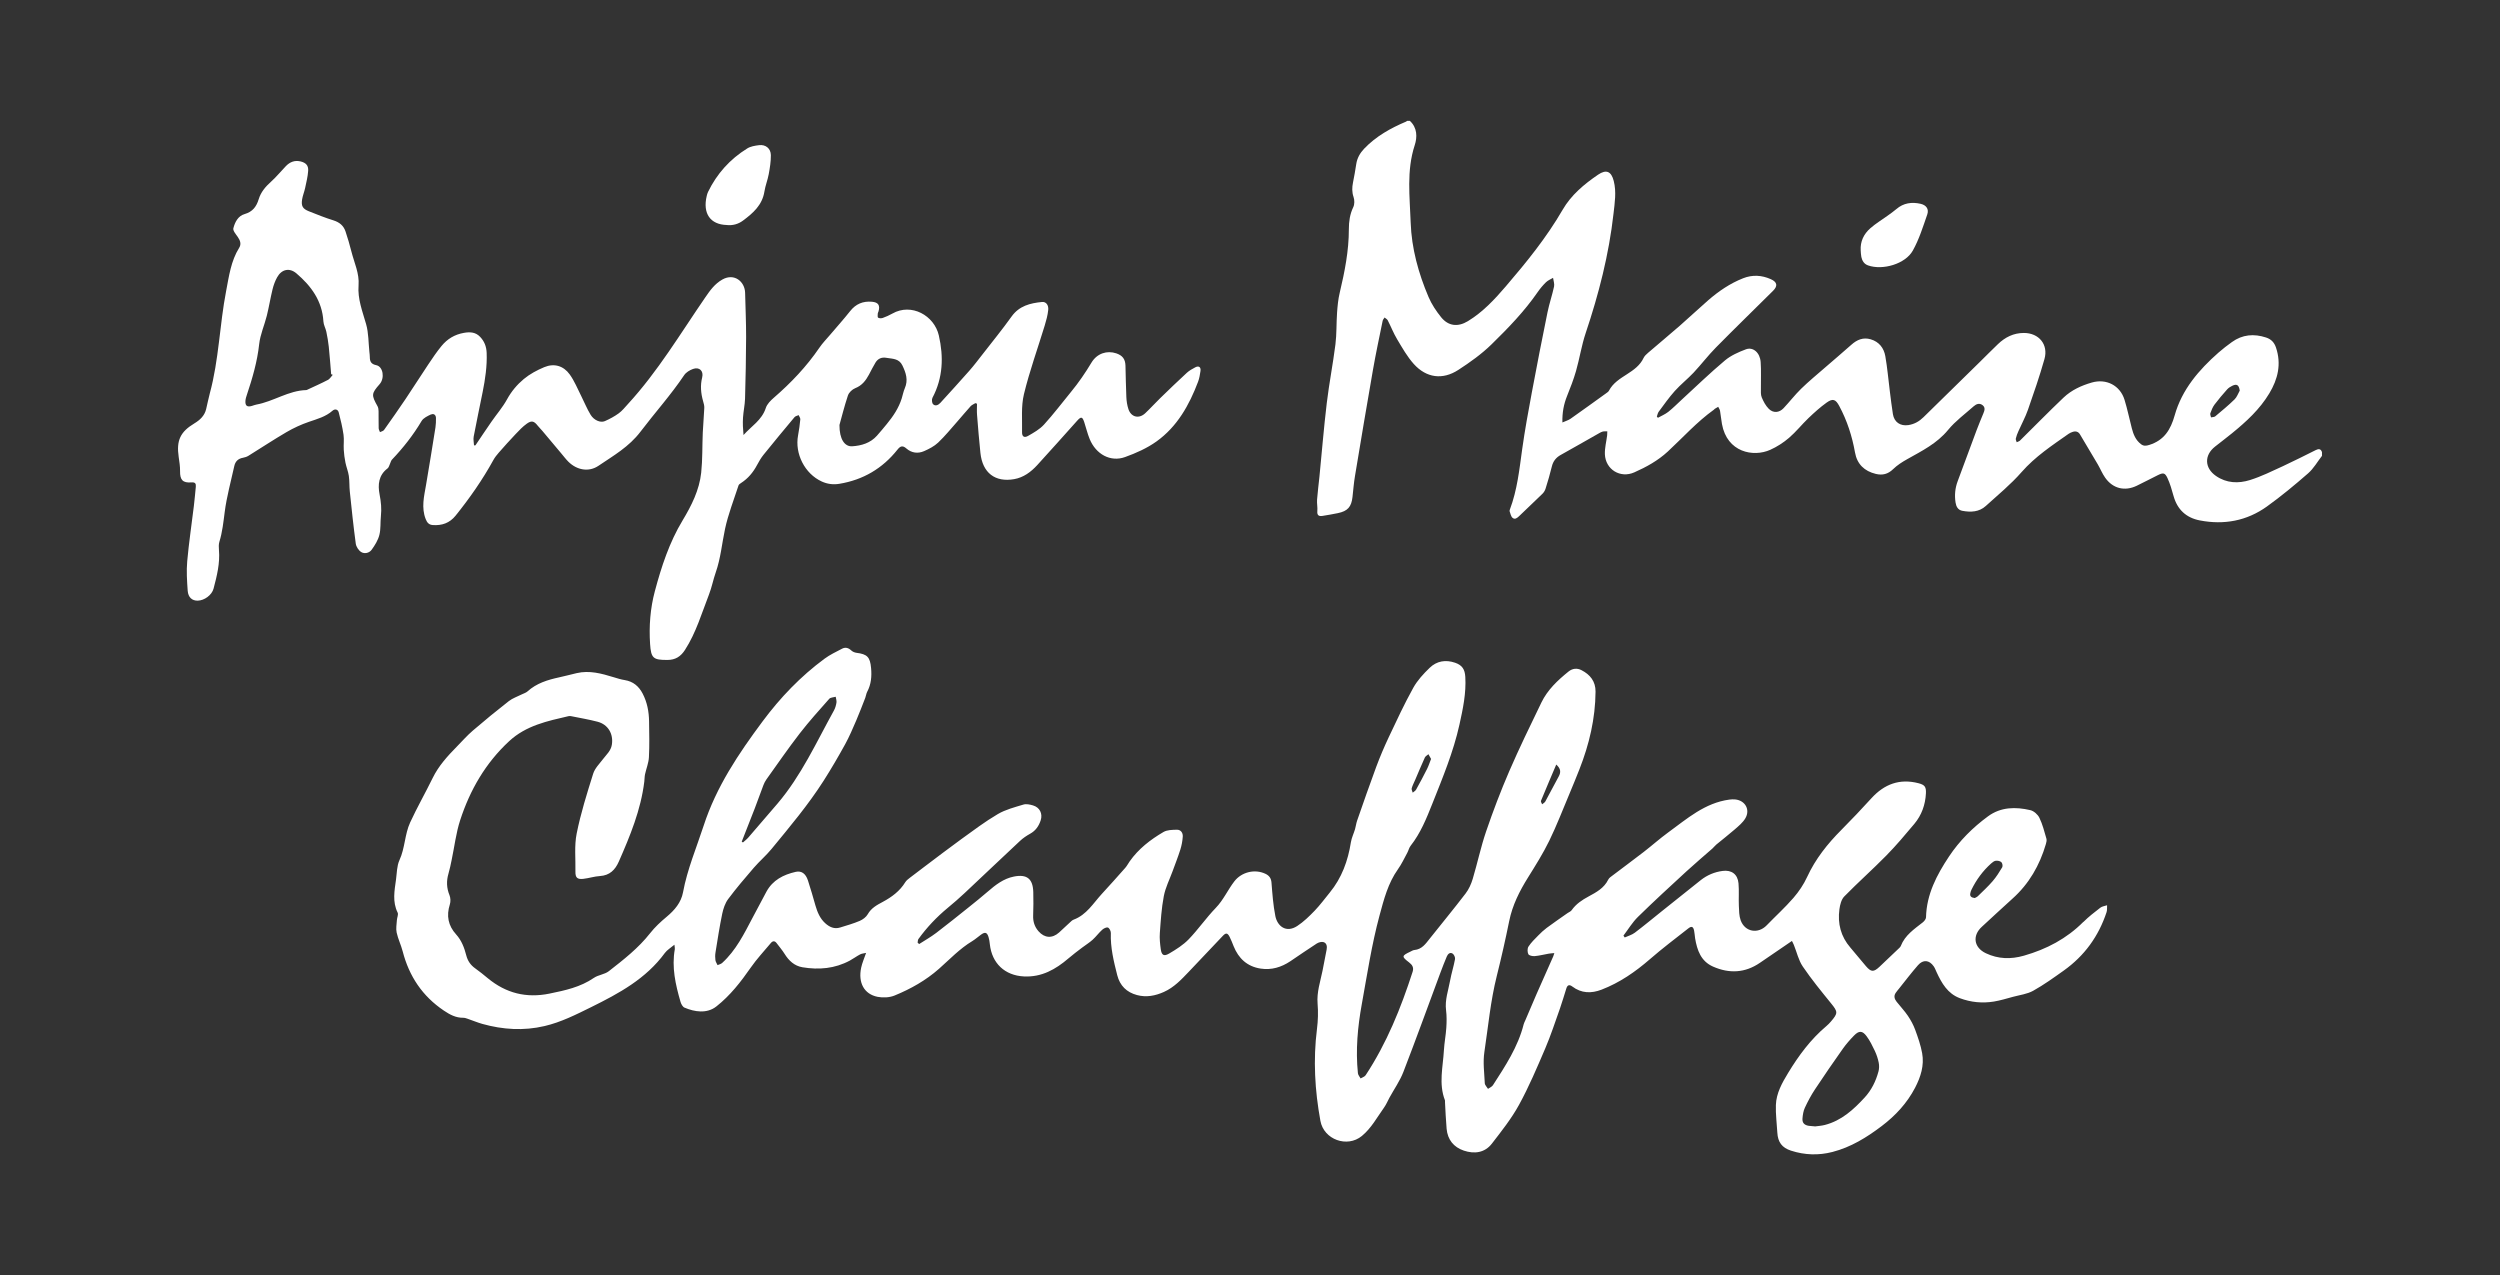 <svg xmlns="http://www.w3.org/2000/svg" id="Calque_1" viewBox="0 0 1000.08 510.13"><rect x="0" y="0" width="1000.08" height="510.13" fill="#333333" stroke="none"/><defs><style>      .cls-1 {        fill: #fff;      }    </style></defs><path class="cls-1" d="M926.33,180.07c-4.35,2.15-8.67,4.37-13.07,6.4-4.34,1.99-8.65,4.14-13.19,5.56-4.62,1.45-9.4,1.29-13.63-1.65-4.58-3.18-4.73-8.26-.37-11.71,2.27-1.79,4.58-3.54,6.82-5.36,5.69-4.64,11.08-9.56,14.91-15.95,3.45-5.75,4.88-11.74,2.67-18.32-.68-2.04-1.92-3.35-3.95-4.02-4.86-1.59-9.47-1.23-13.69,1.82-1.84,1.33-3.66,2.71-5.36,4.21-7.87,6.93-14.63,14.8-17.51,25.05-1.63,5.82-4.23,10.01-10.16,11.88-1.33.42-2.27.52-3.38-.33-2.08-1.61-2.98-3.86-3.61-6.27-.99-3.8-1.77-7.67-2.92-11.42-1.77-5.8-7.32-8.6-13.09-6.94-4.2,1.21-8.14,3.02-11.29,6.01-5.92,5.62-11.62,11.47-17.44,17.2-.34.33-.88.46-1.32.68-.13-.49-.46-1.03-.36-1.47.23-1.01.62-1.99,1.04-2.94,1.26-2.86,2.78-5.62,3.81-8.56,2.35-6.72,4.68-13.46,6.61-20.31,1.64-5.83-2.23-10.44-8.23-10.44-4.13,0-7.5,1.71-10.39,4.48-2.49,2.38-4.9,4.84-7.36,7.25-7.46,7.32-14.94,14.62-22.39,21.95-1.72,1.69-3.69,2.82-6.1,3.18-3.2.47-5.63-1.18-6.15-4.37-.49-3.03-.84-6.09-1.23-9.13-.6-4.69-.99-9.42-1.81-14.07-.57-3.25-2.48-5.76-5.84-6.75-3.01-.89-5.49.16-7.76,2.19-3.47,3.11-7.06,6.1-10.58,9.17-3.19,2.78-6.47,5.47-9.49,8.42-2.5,2.44-4.64,5.24-7.04,7.78-1.74,1.84-4.1,2.05-5.9.26-1.25-1.24-2.14-2.94-2.83-4.59-.45-1.07-.32-2.42-.33-3.64-.05-3.5.15-7.02-.1-10.5-.27-3.75-3.03-6.16-5.91-5.08-2.95,1.11-6.01,2.46-8.38,4.45-5.97,5.01-11.58,10.45-17.33,15.73-1.77,1.62-3.45,3.35-5.33,4.83-1.24.98-2.76,1.6-4.15,2.38-.14-.16-.29-.32-.43-.48.24-.65.34-1.4.74-1.94,2.09-2.81,4.11-5.7,6.44-8.3,2.33-2.6,5.12-4.79,7.51-7.33,3.07-3.27,5.79-6.87,8.94-10.06,7.54-7.64,15.24-15.13,22.86-22.69,1.97-1.95,1.67-3.51-.89-4.65-3.64-1.62-7.35-1.85-11.11-.36-5.21,2.06-9.77,5.17-13.97,8.82-3.8,3.31-7.46,6.78-11.26,10.1-4.21,3.67-8.51,7.23-12.75,10.88-.69.6-1.44,1.27-1.81,2.06-1.41,3.01-3.97,4.8-6.61,6.5-2.8,1.8-5.64,3.53-7.26,6.63-.21.41-.68.7-1.08.99-4.74,3.41-9.47,6.84-14.25,10.2-.88.62-1.99.92-3.28,1.5-.1-4,.55-7.31,1.85-10.55,1.32-3.3,2.63-6.63,3.6-10.04,1.43-5.01,2.21-10.23,3.86-15.16,5.24-15.6,9.31-31.44,11.14-47.82.49-4.33,1.19-8.66.1-13-.98-3.9-2.99-4.8-6.3-2.54-5.57,3.8-10.73,8.1-14.17,14.04-6.41,11.07-14.43,20.95-22.72,30.62-4.48,5.23-9.19,10.29-15.16,13.92-3.98,2.42-7.81,2.02-10.71-1.57-1.98-2.46-3.8-5.19-5.03-8.08-4.05-9.5-6.81-19.53-7.15-29.78-.35-10.28-1.72-20.72,1.61-30.94,1.05-3.21,1.08-6.97-1.92-9.74-.37,0-.74,0-1.11,0-.15.1-.29.23-.45.3-6.22,2.63-12.03,5.88-16.75,10.83-1.65,1.74-2.78,3.72-3.15,6.12-.38,2.48-.81,4.96-1.31,7.43-.39,1.96-.44,3.81.23,5.78.42,1.22.43,2.93-.12,4.06-1.36,2.82-1.76,5.77-1.76,8.77.01,8.68-1.67,17.09-3.66,25.47-.62,2.6-.87,5.3-1.06,7.97-.3,4.21-.13,8.48-.65,12.66-.99,7.86-2.53,15.65-3.47,23.52-1.17,9.81-1.97,19.67-2.94,29.51-.3,3.04-.72,6.06-.94,9.1-.11,1.52.25,3.08.11,4.59-.16,1.71.64,2.13,2.04,1.91,2.06-.32,4.12-.69,6.17-1.11,3.94-.81,5.42-2.5,5.86-6.48.31-2.81.53-5.64,1-8.42,2.36-14.18,4.72-28.36,7.2-42.52,1.14-6.53,2.54-13.01,3.86-19.51.1-.48.51-.89.77-1.33.43.37,1.03.67,1.27,1.14,1.29,2.51,2.31,5.17,3.76,7.58,2.04,3.41,4.03,6.95,6.66,9.88,5.03,5.58,11.52,6.45,17.8,2.37,4.7-3.05,9.36-6.37,13.35-10.28,6.63-6.48,13.1-13.17,18.41-20.86.97-1.41,2.1-2.75,3.32-3.94.78-.76,1.87-1.19,2.83-1.76.15,1.16.63,2.39.4,3.47-.75,3.48-1.92,6.86-2.63,10.35-2.17,10.65-4.27,21.32-6.26,32.01-1.41,7.54-2.8,15.1-3.86,22.7-1.13,8.16-1.98,16.35-4.92,24.13-.08.22-.18.52-.11.72.34.91.51,2.05,1.17,2.62.95.82,1.87.06,2.69-.73,3.07-2.99,6.22-5.9,9.28-8.9.55-.54,1-1.28,1.23-2.01.91-2.93,1.8-5.87,2.51-8.85.51-2.14,1.65-3.6,3.55-4.66,5.16-2.87,10.27-5.81,15.41-8.72.48-.27.98-.55,1.51-.67.55-.12,1.15-.05,1.73-.06-.02.52,0,1.04-.06,1.55-.31,2.55-1.01,5.11-.91,7.63.26,6.11,6.17,9.71,11.75,7.24,4.85-2.14,9.49-4.71,13.42-8.34,6.08-5.63,11.63-11.86,18.42-16.72.15-.11.25-.29.4-.38.44-.28.89-.53,1.34-.79.25.52.63,1.03.73,1.58.31,1.75.45,3.54.77,5.29,2.04,11.35,12.55,13.36,19.29,10.35,2.71-1.21,5.31-2.89,7.56-4.82,2.79-2.39,5.09-5.33,7.76-7.88,2.3-2.2,4.68-4.35,7.26-6.2,2.52-1.8,3.63-1.3,5.07,1.39,3.13,5.85,5.13,12.05,6.29,18.58.82,4.64,3.75,7.46,8.34,8.56,2.65.63,4.84.09,6.89-1.9,1.63-1.59,3.64-2.87,5.65-4,5.88-3.31,11.88-6.26,16.35-11.7,2.93-3.57,6.79-6.39,10.28-9.49,1.02-.9,2.3-1.37,3.53-.4,1.21.96.76,2.18.27,3.36-.91,2.21-1.84,4.42-2.68,6.66-2.54,6.78-5.02,13.59-7.56,20.37-1.04,2.78-1.31,5.61-.86,8.52.25,1.63.96,3.01,2.71,3.34,3.37.63,6.72.5,9.4-1.94,4.87-4.42,10.01-8.64,14.32-13.56,5.45-6.22,12.18-10.64,18.8-15.3.49-.35,1.08-.59,1.66-.78,1.19-.39,2.23-.1,2.88.99,2.4,3.99,4.79,7.99,7.14,12.02,1.02,1.75,1.78,3.67,2.94,5.31,3.09,4.39,7.84,5.55,12.65,3.23,2.82-1.36,5.59-2.83,8.4-4.22,2.15-1.06,2.86-1.02,3.86,1.1,1.08,2.31,1.78,4.81,2.47,7.28,1.52,5.41,5.08,8.66,10.48,9.71,9.68,1.88,18.8.2,26.84-5.56,5.74-4.12,11.2-8.65,16.52-13.3,2.19-1.92,3.7-4.62,5.52-6.97v-1.48c-.47-1.43-1.39-1.38-2.53-.81ZM884.22,165.29c.43-1.2.91-2.43,1.66-3.44,1.58-2.11,3.3-4.11,5.05-6.08.55-.62,1.32-1.1,2.08-1.46,1.83-.86,2.63-.29,2.96,1.94-.68,1.19-1.13,2.61-2.08,3.52-2.45,2.39-5.1,4.58-7.73,6.78-.4.33-1.11.28-1.68.41-.11-.56-.44-1.21-.27-1.68Z"></path><path class="cls-1" d="M833.4,368.79c-6.68,6.71-14.72,10.92-23.76,13.51-5.26,1.5-10.32,1.36-15.23-.97-4.83-2.29-5.49-7.05-1.61-10.59,4.09-3.73,8.1-7.54,12.23-11.23,6.67-5.96,10.91-13.38,13.39-21.87.2-.69.4-1.51.21-2.16-.82-2.81-1.53-5.7-2.8-8.32-.64-1.33-2.22-2.74-3.62-3.07-5.91-1.38-11.81-1.31-16.96,2.48-6.08,4.47-11.4,9.75-15.6,16.08-4.91,7.4-8.97,15.12-9.18,24.32-.02.68-.69,1.52-1.29,2-3.42,2.7-7.11,5.12-8.8,9.45-.17.43-.59.79-.94,1.12-2.53,2.42-5.06,4.86-7.62,7.24-2.3,2.14-3.31,2.1-5.34-.24-2.14-2.46-4.15-5.03-6.28-7.49-3.83-4.42-5.13-9.6-4.38-15.27.24-1.8.76-3.95,1.94-5.16,5.46-5.58,11.32-10.77,16.79-16.34,3.96-4.03,7.61-8.36,11.24-12.7,2.92-3.49,4.41-7.64,4.64-12.2.13-2.62-.46-3.42-2.98-4.07-7.5-1.94-13.63.34-18.77,5.96-3.94,4.31-7.94,8.57-12.06,12.7-5.56,5.58-10.37,11.61-13.7,18.83-1.39,3.02-3.33,5.9-5.51,8.41-3.34,3.85-7.14,7.29-10.69,10.96-3.44,3.55-8.68,2.66-10.39-2-.65-1.78-.64-3.84-.73-5.78-.13-3.01.12-6.04-.14-9.02-.32-3.64-2.77-5.45-6.37-4.97-3.23.43-6.17,1.66-8.73,3.68-5.2,4.12-10.37,8.27-15.55,12.41-3.6,2.88-7.15,5.84-10.83,8.62-1.16.88-2.68,1.29-4.03,1.91-.17-.25-.35-.49-.52-.74,1.92-2.52,3.58-5.32,5.82-7.51,6.35-6.22,12.9-12.23,19.44-18.25,3.38-3.11,6.9-6.06,10.35-9.1.55-.49.99-1.11,1.55-1.57,2.44-2.03,4.97-3.96,7.36-6.05,1.55-1.36,3.25-2.74,4.26-4.47,2-3.44-.06-7.08-4.01-7.52-.78-.09-1.6-.04-2.39.06-9.83,1.31-16.97,7.68-24.54,13.18-3.36,2.45-6.47,5.24-9.76,7.78-4.41,3.4-8.9,6.71-13.34,10.08-.33.25-.65.61-.83.98-1.65,3.37-4.73,5.04-7.83,6.71-2.62,1.41-5.06,3.02-6.81,5.52-.36.51-1.08.76-1.62,1.14-2.8,1.97-5.62,3.9-8.37,5.94-1.21.9-2.32,1.95-3.38,3.04-1.37,1.4-2.82,2.78-3.88,4.41-.49.75-.48,2.21-.07,3.04.28.57,1.68.87,2.53.79,1.89-.16,3.75-.66,5.62-.98.67-.12,1.36-.14,2.26-.23-.22.66-.31,1.01-.45,1.33-2.22,5.01-4.47,10.01-6.66,15.03-1.54,3.52-3.02,7.06-4.53,10.59-.22.51-.5,1-.63,1.53-2.28,9.04-7.34,16.68-12.3,24.37-.42.64-1.31.98-1.97,1.46-.45-.76-1.26-1.49-1.29-2.27-.2-4.17-.78-8.43-.16-12.49,1.53-10.15,2.45-20.4,4.96-30.4,1.82-7.26,3.47-14.58,4.96-21.92,1.29-6.39,4.13-12.02,7.54-17.48,2.99-4.79,6.02-9.61,8.49-14.67,3-6.16,5.46-12.58,8.12-18.9,1.36-3.23,2.68-6.47,3.96-9.72,3.92-9.98,6.36-20.27,6.44-31.05.03-4.12-2.16-6.81-5.62-8.59-1.78-.92-3.61-.72-5.2.56-4.34,3.5-8.39,7.31-10.85,12.4-4.41,9.11-8.85,18.22-12.87,27.51-3.4,7.87-6.46,15.92-9.23,24.03-2.12,6.21-3.47,12.67-5.35,18.96-.62,2.07-1.56,4.19-2.87,5.89-4.66,6.1-9.57,12.03-14.34,18.05-1.65,2.08-3.14,4.28-6.14,4.55-.58.05-1.14.43-1.7.7-3.39,1.6-3.45,1.94-.45,4.23,1.32,1,1.99,2.08,1.45,3.77-4.69,14.52-10.36,28.58-18.8,41.39-.4.61-1.34.86-2.03,1.28-.37-.7-.99-1.37-1.06-2.09-.95-9.3-.11-18.47,1.56-27.66,2.15-11.84,3.94-23.75,7.08-35.4,1.75-6.48,3.4-12.94,7.38-18.54,1.45-2.03,2.52-4.34,3.72-6.55.5-.91.71-2.02,1.34-2.82,3.98-5.05,6.34-10.93,8.68-16.81,4.12-10.37,8.42-20.68,10.85-31.63,1.39-6.3,2.74-12.61,2.35-19.14-.18-3.02-1.24-4.67-4.09-5.65-3.77-1.3-7.33-.7-10.14,2.01-2.49,2.4-4.95,5.06-6.61,8.06-3.53,6.37-6.61,12.99-9.72,19.58-1.86,3.94-3.57,7.96-5.09,12.04-2.66,7.13-5.13,14.33-7.64,21.51-.38,1.09-.49,2.26-.82,3.37-.52,1.76-1.37,3.45-1.66,5.25-1.17,7.43-3.65,14.27-8.47,20.14-1.99,2.43-3.85,4.98-6.02,7.23-2.15,2.23-4.42,4.46-7,6.14-4.43,2.88-7.92.05-8.73-3.98-.87-4.38-1.19-8.88-1.54-13.35-.14-1.8-.91-2.84-2.41-3.56-4.25-2.03-9.57-.73-12.45,3.01-2.64,3.42-4.35,7.43-7.43,10.62-3.84,3.97-7,8.59-10.83,12.56-2.21,2.29-5.04,4.07-7.82,5.7-2.13,1.25-3.03.67-3.36-1.76-.29-2.12-.53-4.3-.37-6.42.36-4.95.66-9.94,1.59-14.8.65-3.41,2.3-6.63,3.51-9.94,1.05-2.88,2.18-5.74,3.1-8.66.53-1.67.86-3.45.97-5.2.1-1.49-.77-2.78-2.37-2.75-1.8.04-3.87.05-5.34.91-5.23,3.05-10,6.74-13.54,11.77-.6.85-1.07,1.81-1.76,2.58-3.09,3.5-6.21,6.98-9.37,10.42-3.45,3.76-6.12,8.38-11.27,10.29-.6.22-1.11.77-1.61,1.23-1.41,1.28-2.78,2.61-4.19,3.89-2.74,2.48-5.82,2.31-8.25-.46-1.57-1.79-2.24-3.88-2.15-6.28.11-3.13.14-6.28.05-9.41-.15-5.32-2.53-7.22-7.71-6.21-4.2.82-7.43,3.37-10.57,6.09-2.41,2.09-4.9,4.08-7.39,6.08-4.37,3.49-8.72,7.01-13.17,10.39-2.16,1.64-4.54,2.98-6.82,4.45-.2-.18-.41-.37-.61-.56.1-.49.06-1.09.33-1.46,3.37-4.65,7.28-8.79,11.71-12.45,2.32-1.92,4.6-3.89,6.79-5.95,7.4-6.93,14.73-13.94,22.15-20.86,1.2-1.12,2.62-2.07,4.06-2.87,2.2-1.22,3.46-3.09,4.2-5.37.86-2.65-.39-5.17-3.1-5.95-1.21-.35-2.66-.68-3.8-.33-3.5,1.06-7.17,1.99-10.28,3.82-5.07,2.98-9.79,6.55-14.57,10-4.98,3.6-9.84,7.35-14.75,11.03-1.94,1.46-3.89,2.91-5.81,4.41-.67.52-1.41,1.07-1.85,1.77-2.2,3.6-5.44,5.98-9.06,7.92-2.33,1.24-4.57,2.45-5.97,4.92-.65,1.14-1.97,2.13-3.21,2.66-2.52,1.08-5.19,1.82-7.81,2.64-2.39.75-4.32-.18-6.05-1.76-2.07-1.91-3.08-4.39-3.85-7.02-.97-3.36-1.91-6.74-3.01-10.06-.91-2.75-2.59-3.94-4.91-3.41-4.89,1.12-9.16,3.28-11.68,7.91-1.88,3.45-3.71,6.93-5.54,10.41-3.41,6.47-6.64,13.07-12.17,18.11-.48.44-1.23.6-1.85.88-.3-.67-.77-1.32-.86-2.01-.14-1.02-.13-2.1.04-3.11.83-5.15,1.62-10.31,2.68-15.41.43-2.05,1.15-4.25,2.38-5.9,3.23-4.32,6.74-8.44,10.27-12.53,2.24-2.59,4.88-4.83,7.05-7.47,7.29-8.87,14.7-17.66,20.89-27.36,3.03-4.76,5.88-9.65,8.6-14.59,1.68-3.06,3.04-6.3,4.43-9.51,1.28-2.97,2.42-6.01,3.6-9.02.31-.8.38-1.71.78-2.45,1.6-3,1.85-6.2,1.55-9.5-.4-4.39-1.54-5.54-5.85-6.08-.72-.09-1.54-.44-2.06-.93-1.13-1.06-2.36-1.42-3.7-.71-2.38,1.25-4.86,2.41-7.01,4-9.57,7.06-17.71,15.56-24.81,25.11-9.6,12.9-18.49,26.15-23.53,41.64-2.89,8.87-6.56,17.47-8.27,26.71-.75,4.06-3.35,7.12-6.53,9.77-2.39,1.99-4.73,4.15-6.64,6.59-4.69,5.98-10.62,10.58-16.52,15.19-1.67,1.3-4.21,1.46-5.98,2.68-5.39,3.7-11.5,5-17.74,6.28-9.29,1.9-17.41-.16-24.66-6.13-1.66-1.37-3.33-2.74-5.08-3.98-1.85-1.31-2.99-2.99-3.56-5.19-.78-3.05-1.88-5.98-4.06-8.38-3.18-3.5-3.95-7.46-2.51-11.99.36-1.12.3-2.62-.14-3.71-1.18-2.88-1.27-5.69-.4-8.64.52-1.76.87-3.57,1.25-5.37,1.13-5.34,1.75-10.84,3.43-16,3.93-12.07,10.13-22.83,19.59-31.59,6.78-6.28,15.3-8.05,23.8-10.02.35-.08.74-.03,1.1.04,3.49.71,7.02,1.3,10.46,2.2,4.23,1.1,6.41,4.9,5.72,9.2-.39,2.44-2.14,3.91-3.5,5.7-1.44,1.89-3.29,3.71-3.97,5.88-2.48,7.9-4.98,15.83-6.6,23.93-.99,4.91-.4,10.14-.5,15.22-.05,2.39.68,3.18,3.09,2.93,2.25-.24,4.46-.99,6.71-1.13,3.91-.24,6.1-2.47,7.56-5.79,4.53-10.3,8.81-20.68,10.19-31.98.12-.97.09-1.97.29-2.92.49-2.29,1.44-4.54,1.56-6.84.25-4.78.13-9.59.06-14.39-.06-3.85-.76-7.58-2.55-11.03-1.53-2.96-3.81-4.9-7.2-5.44-1.5-.24-2.97-.7-4.43-1.15-4.84-1.48-9.69-2.83-14.82-1.62-2.33.55-4.65,1.17-6.99,1.68-4.61,1-9.04,2.36-12.65,5.63-.61.55-1.51.79-2.27,1.18-1.74.88-3.68,1.52-5.2,2.7-4.89,3.81-9.69,7.75-14.39,11.79-2.28,1.96-4.28,4.24-6.39,6.39-3.74,3.81-7.32,7.73-9.7,12.62-2.91,5.96-6.22,11.73-8.99,17.75-2.18,4.74-2.04,10.21-4.27,15.06-1.06,2.31-1.02,5.16-1.38,7.77-.61,4.43-1.5,8.87.65,13.22.38.76-.24,1.99-.3,3-.1,1.67-.44,3.42-.09,5,.56,2.56,1.76,4.98,2.42,7.53,2.57,9.94,7.88,17.89,16.45,23.66,2.4,1.62,4.82,2.93,7.81,2.88.59,0,1.2.22,1.77.42,1.97.67,3.89,1.49,5.88,2.05,8.19,2.28,16.46,2.8,24.8.85,6.65-1.55,12.68-4.62,18.74-7.61,11.08-5.47,21.88-11.32,29.42-21.64.89-1.21,2.32-2.03,3.82-3.3.1.99.23,1.41.16,1.79-1.31,7.25.29,14.18,2.28,21.06.25.88.86,2.01,1.6,2.32,4,1.7,8.94,2.53,12.76-.49,5.54-4.37,9.76-9.81,13.75-15.55,2.41-3.46,5.32-6.57,8.04-9.82.74-.88,1.55-.93,2.29.05,1.07,1.42,2.24,2.78,3.18,4.28,1.7,2.75,3.94,4.84,7.15,5.38,6.58,1.1,12.99.55,18.98-2.68,1.4-.76,2.69-1.73,4.1-2.47.67-.35,1.51-.39,2.39-.6-.76,2.22-1.57,4.02-1.97,5.91-1.28,6.02,1.18,10.6,6.56,11.67,2.17.43,4.8.3,6.82-.53,6.44-2.64,12.5-6.04,17.77-10.7,4.31-3.81,8.27-8.04,13.26-11.04,1.26-.76,2.36-1.77,3.56-2.63,1.6-1.14,2.38-.91,2.97.96.3.93.43,1.92.53,2.89.83,7.65,6,12.51,13.64,12.89,7.08.35,12.67-2.81,17.81-7.22,1.76-1.52,3.64-2.91,5.49-4.32,1.39-1.06,2.9-1.97,4.19-3.14,1.36-1.23,2.46-2.76,3.82-3.99.59-.54,1.71-1.1,2.3-.88.59.23,1.18,1.42,1.16,2.17-.21,5.8,1.15,11.35,2.56,16.89,1.06,4.18,3.75,6.83,7.9,7.94,3.74,1,7.3.3,10.77-1.25,4.04-1.81,6.99-4.96,9.96-8.08,4.54-4.76,9.05-9.56,13.58-14.33,1.26-1.33,1.91-1.25,2.75.39.61,1.2,1.09,2.47,1.59,3.72,1.99,4.93,5.44,8.13,10.8,8.96,4.35.67,8.29-.54,11.89-2.94,3.53-2.35,7-4.81,10.57-7.09.76-.48,1.98-.82,2.76-.55,1.22.42,1.44,1.7,1.19,2.97-.56,2.83-1.08,5.67-1.65,8.5-.88,4.32-2.34,8.55-1.97,13.07.28,3.42.19,6.78-.25,10.24-1.55,12.28-.85,24.54,1.38,36.71,1.37,7.5,10.71,10.88,16.58,6.05,3.81-3.14,6.08-7.46,8.88-11.37.87-1.21,1.44-2.63,2.16-3.95,1.88-3.43,4.18-6.7,5.58-10.32,5.09-13.16,9.88-26.44,14.8-39.67.81-2.18,1.66-4.35,2.56-6.49.41-.98,1.25-1.81,2.29-1.19.59.35,1.13,1.53,1.01,2.21-.53,2.92-1.46,5.76-1.99,8.68-.71,3.9-2.13,7.7-1.6,11.81.29,2.3.25,4.66.1,6.98-.19,3-.79,5.98-.96,8.98-.37,6.69-2.16,13.42.41,20.05.08.22,0,.49.02.73.21,3.56.33,7.12.65,10.67.39,4.36,2.84,7.37,6.88,8.73,4.2,1.41,8.37.91,11.23-2.8,3.86-5,7.84-10.01,10.86-15.52,3.97-7.25,7.21-14.92,10.47-22.53,2.24-5.24,4.01-10.68,5.92-16.06.94-2.65,1.69-5.37,2.56-8.05.44-1.34,1.23-1.54,2.36-.68,3.65,2.75,7.6,2.83,11.71,1.25,7.24-2.79,13.49-7.11,19.33-12.18,4.95-4.31,10.21-8.27,15.38-12.33,1.29-1.01,1.95-.72,2.3.87.22,1.02.24,2.08.41,3.11.8,4.78,2.33,9.18,7.17,11.31,6.47,2.85,12.78,2.58,18.75-1.51,4.22-2.9,8.46-5.78,12.81-8.75.16.33.52.95.78,1.61,1.17,2.89,1.85,6.1,3.56,8.62,3.47,5.12,7.42,9.93,11.32,14.74,2.72,3.36,2.84,3.89-.06,7.26-.56.65-1.16,1.28-1.82,1.83-6.3,5.3-11.11,11.83-15.33,18.79-2.38,3.92-4.71,8.05-4.87,12.78-.13,3.67.38,7.36.58,11.04.21,3.81,1.84,6.04,5.47,7.22,5.46,1.77,11.01,1.96,16.55.53,7.39-1.9,13.74-5.82,19.75-10.38,5.51-4.18,10.11-9.14,13.33-15.31,2.26-4.35,3.72-8.93,2.83-13.83-.57-3.17-1.66-6.28-2.77-9.32-.72-1.97-1.75-3.87-2.92-5.61-1.34-1.99-3.03-3.75-4.52-5.65-.85-1.08-1.24-2.29-.36-3.56.42-.61.9-1.17,1.36-1.74,2.5-3.12,4.92-6.31,7.55-9.32,2.06-2.36,4.52-2.1,6.3.47.48.7.77,1.53,1.13,2.3,2.05,4.43,4.42,8.6,9.32,10.43,4.4,1.65,8.99,2.1,13.62,1.34,2.59-.43,5.12-1.21,7.67-1.9,2.7-.73,5.64-1.08,8.02-2.4,4.26-2.37,8.25-5.25,12.23-8.08,8.29-5.89,13.97-13.74,17.15-23.39.28-.85.14-1.83.2-2.75-.91.31-1.98.42-2.7.98-2.33,1.8-4.69,3.62-6.77,5.7ZM616.44,320.36c1.96-4.77,3.99-9.52,6.11-14.52,1.85,1.66,1.91,3.1.98,4.78-1.83,3.31-3.53,6.68-5.35,9.99-.26.47-.84.76-1.28,1.13-.17-.47-.6-1.04-.46-1.38ZM564.72,315.36c.32-1.16.91-2.25,1.39-3.37,1.28-2.99,2.52-5.99,3.87-8.95.25-.55.95-.89,1.44-1.33.33.59.66,1.19,1.05,1.89-.55,1.4-.97,2.74-1.59,3.98-1.4,2.79-2.87,5.55-4.39,8.28-.28.51-.9.83-1.36,1.23-.15-.58-.55-1.24-.41-1.74ZM302,323.19c1.17-3.03,2.24-6.11,3.4-9.14.3-.79.7-1.57,1.19-2.26,4.4-6.15,8.69-12.39,13.31-18.37,3.71-4.8,7.79-9.32,11.82-13.87.52-.58,1.71-.56,2.59-.82.12.79.42,1.6.3,2.35-.17,1.08-.49,2.19-1.01,3.14-7.04,12.72-13.05,26.06-22.59,37.26-3.87,4.54-7.76,9.06-11.67,13.57-.63.73-1.42,1.31-2.14,1.96-.16-.1-.33-.21-.49-.31,1.77-4.5,3.55-8.99,5.29-13.5ZM751.43,428.68c-1.03,3.84-2.78,7.38-5.47,10.32-4.47,4.87-9.31,9.3-15.97,11.02-1.35.35-2.78.42-3.85.58-1.08-.1-1.82-.13-2.54-.23-1.8-.27-2.7-1.19-2.55-2.97.12-1.44.35-2.97.95-4.26,1.18-2.53,2.5-5.02,4.04-7.34,3.62-5.48,7.35-10.89,11.14-16.25,1.34-1.89,2.9-3.66,4.52-5.32,1.96-2,3.31-1.98,5,.29,1.33,1.79,2.34,3.86,3.3,5.89.7,1.49,1.23,3.09,1.55,4.7.23,1.15.19,2.45-.11,3.58ZM788.18,357.36c.1-.48.23-.96.45-1.4,1.95-4.01,4.55-7.55,7.87-10.53.54-.48,1.21-1.02,1.87-1.1.74-.09,1.73.1,2.24.57.42.39.63,1.56.34,2.04-1.14,1.93-2.36,3.85-3.81,5.54-1.83,2.13-3.91,4.04-5.92,6.01-.4.39-.98.59-1.26.76-1.41-.19-2.03-.71-1.78-1.89Z"></path><path class="cls-1" d="M172.46,165.81c1.06-.49,1.94.17,1.94,1.46,0,1.23-.01,2.47-.2,3.67-1.23,7.7-2.46,15.41-3.78,23.1-.78,4.53-1.93,9.01-.14,13.59.56,1.44,1.31,2.31,2.86,2.41,3.66.25,6.73-.8,9.12-3.77,5.64-7.01,10.77-14.35,15.11-22.25.58-1.06,1.37-2.04,2.17-2.96,2.19-2.49,4.39-4.96,6.68-7.36,1.43-1.5,2.87-3.05,4.55-4.24,1.93-1.36,2.89-1.01,4.35.85.57.72,1.25,1.35,1.84,2.06,2.56,3.04,5.11,6.09,7.67,9.14.91,1.08,1.76,2.22,2.76,3.21,3.35,3.32,8.1,4.25,11.99,1.63,5.98-4.05,12.23-7.58,16.85-13.68,5.75-7.58,12.14-14.67,17.47-22.61.75-1.12,2.2-1.98,3.51-2.46,2.54-.93,4.34.78,3.68,3.39-.81,3.21-.52,6.33.36,9.46.25.88.53,1.8.49,2.69-.14,3.31-.46,6.61-.61,9.92-.23,5.34-.07,10.72-.63,16.02-.74,6.97-3.89,13.2-7.44,19.1-5.34,8.85-8.48,18.52-11.11,28.36-1.83,6.84-2.36,13.93-1.9,21.04.38,5.74,1.23,6.45,6.99,6.42,3.13-.01,5.26-1.36,6.96-3.99,4.44-6.88,6.7-14.69,9.62-22.2,1.11-2.85,1.68-5.91,2.69-8.8,1.99-5.67,2.49-11.63,3.73-17.44,1.27-5.91,3.52-11.6,5.39-17.37.13-.4.62-.73,1.01-.98,2.82-1.81,4.86-4.28,6.42-7.22.75-1.4,1.56-2.8,2.55-4.04,4.09-5.07,8.24-10.08,12.42-15.08.36-.43,1.09-.55,1.65-.82.24.57.72,1.16.67,1.69-.2,2.14-.49,4.27-.89,6.38-1.39,7.37,2.67,15.38,9.48,18.49,2.23,1.02,4.56,1.32,7.01.92,9.53-1.57,17.29-6.14,23.28-13.69,1.15-1.45,2.07-1.75,3.56-.44,2.08,1.82,4.62,2.14,7.09,1.05,2-.88,4.06-1.94,5.62-3.42,2.75-2.61,5.16-5.59,7.68-8.44,1.79-2.02,3.49-4.12,5.31-6.11.49-.53,1.25-.82,1.89-1.22.22.08.43.15.65.23,0,1.49-.1,2.99.02,4.47.4,5.08.82,10.16,1.35,15.23.84,7.99,5.9,11.82,13.52,10.47,3.75-.67,6.66-2.86,9.15-5.55,5.41-5.88,10.69-11.88,16.04-17.83,1.55-1.72,2.07-1.63,2.8.53.76,2.27,1.29,4.62,2.2,6.83,2.5,6.08,8.33,9.28,14.11,7.2,4.41-1.58,8.85-3.56,12.63-6.27,8.26-5.92,13.08-14.51,16.61-23.86.52-1.37.75-2.85.97-4.31.23-1.56-.68-2.21-2.07-1.48-1.19.63-2.41,1.3-3.39,2.2-3.62,3.33-7.16,6.75-10.68,10.17-2.03,1.97-3.92,4.09-5.98,6.02-2.5,2.34-5.64,1.57-6.71-1.66-.51-1.55-.76-3.23-.83-4.87-.2-4.17-.22-8.36-.35-12.53-.08-2.63-1.2-4.07-3.68-4.91-3.69-1.25-7.69,0-9.91,3.69-2.47,4.12-5.15,8.04-8.2,11.74-3.59,4.37-6.99,8.9-10.8,13.07-1.72,1.89-4.12,3.24-6.39,4.54-1.51.86-2.43.26-2.39-1.49.1-5.08-.42-10.35.75-15.2,2.25-9.28,5.52-18.31,8.31-27.46.62-2.04,1.19-4.13,1.41-6.24.21-2-.91-3.36-2.47-3.2-4.73.47-9.12,1.53-12.19,5.82-3.71,5.19-7.76,10.15-11.68,15.2-1.7,2.18-3.37,4.39-5.2,6.47-3.82,4.34-7.71,8.6-11.61,12.87-.8.87-1.98,1.46-2.91.53-.48-.49-.6-1.9-.25-2.56,4.23-7.99,4.51-16.36,2.55-24.94-1.82-7.97-10.97-13.09-18.59-8.75-1.22.7-2.53,1.27-3.85,1.75-.55.2-1.38.18-1.85-.11-.28-.17-.16-1.07-.14-1.63.01-.29.21-.57.3-.87.72-2.45-.09-3.65-2.62-3.87-3.58-.31-6.44.86-8.72,3.74-2.55,3.23-5.32,6.29-7.98,9.44-1.47,1.73-3.08,3.37-4.35,5.24-5.13,7.52-11.33,14.03-18.19,19.97-1.31,1.13-2.73,2.56-3.23,4.12-1.55,4.84-5.78,7.28-8.91,10.81-.23-2.39-.35-4.7-.2-7,.16-2.51.73-5,.81-7.51.23-8.23.41-16.47.43-24.7.01-5.9-.26-11.8-.4-17.7-.11-4.4-4.28-8-9.08-5.31-3.06,1.72-4.91,4.33-6.8,7.08-9.99,14.52-19.03,29.74-31.05,42.8-1.16,1.26-2.25,2.66-3.63,3.66-1.71,1.24-3.62,2.27-5.56,3.12-1.74.75-4.33-.34-5.67-2.52-1.45-2.36-2.48-4.98-3.74-7.46-1.49-2.94-2.73-6.07-4.64-8.71-2.47-3.44-6.2-4.56-10.17-2.91-2.9,1.21-5.8,2.76-8.2,4.76-2.67,2.22-4.94,4.92-6.68,8.09-1.75,3.2-4.2,6.01-6.29,9.03-2.16,3.11-4.25,6.26-6.37,9.4-.19,0-.38.01-.57.02-.06-1.18-.34-2.4-.13-3.52,1.13-5.96,2.4-11.9,3.59-17.85,1.03-5.15,1.8-10.31,1.6-15.62-.1-2.61-.94-4.68-2.64-6.45-1.78-1.85-3.92-2.03-6.48-1.57-3.73.66-6.64,2.45-8.94,5.25-1.91,2.33-3.61,4.85-5.29,7.37-3.07,4.58-6.01,9.25-9.08,13.82-2.81,4.18-5.71,8.31-8.63,12.41-.32.45-1.07.58-1.62.86-.18-.52-.51-1.04-.52-1.57-.06-2.27,0-4.55-.04-6.83-.01-.65-.1-1.38-.4-1.93-2.53-4.53-2.49-5.09.83-8.87,2.11-2.4,1.41-7.01-1.34-7.58-2.06-.42-2.59-1.48-2.59-3.27,0-.67-.1-1.35-.17-2.02-.39-3.71-.3-7.55-1.3-11.08-1.45-5.14-3.46-10.07-3.03-15.59.37-4.72-1.73-9-2.85-13.45-.69-2.73-1.48-5.45-2.38-8.12-.77-2.3-2.42-3.65-4.81-4.4-3.34-1.03-6.59-2.35-9.84-3.64-2.48-.99-3.12-2.09-2.71-4.73.25-1.56.89-3.06,1.22-4.61.48-2.26,1.05-4.54,1.21-6.83.15-2.18-.92-3.25-3.04-3.77-2.33-.56-4.26.21-5.86,1.86-2.01,2.07-3.83,4.34-5.97,6.26-2.21,1.98-4.06,4.16-4.92,6.99-.9,2.98-2.45,5.04-5.63,5.95-2.67.76-3.89,3.27-4.51,5.68-.25.96,1.03,2.41,1.79,3.51.96,1.38,1.46,2.82.54,4.29-3.31,5.3-4.08,11.38-5.22,17.29-2.62,13.56-2.88,27.5-6.52,40.91-.57,2.11-.97,4.27-1.49,6.4-.65,2.62-2.45,4.3-4.69,5.65-5.67,3.41-7.24,6.86-6.28,13.42.27,1.88.58,3.78.55,5.66-.06,3.51,1.05,4.81,4.54,4.53,1.52-.12,1.88.48,1.76,1.76-.25,2.56-.47,5.13-.78,7.68-.89,7.38-2,14.74-2.66,22.14-.35,3.88-.08,7.84.19,11.75.19,2.68,1.77,4.01,3.98,3.98,2.67-.04,5.69-2.23,6.37-4.81,1.33-5.06,2.61-10.12,2.16-15.44-.09-1.09-.14-2.27.17-3.3,1.2-3.9,1.61-7.88,2.13-11.91.79-6.19,2.5-12.26,3.83-18.37.41-1.88,1.54-2.99,3.47-3.33.77-.14,1.56-.4,2.22-.81,5.07-3.14,10.04-6.44,15.18-9.44,2.84-1.66,5.89-3.06,9-4.13,3.32-1.14,6.68-2.03,9.41-4.43.99-.87,2.17-.59,2.5.66.78,2.94,1.48,5.93,1.92,8.94.28,1.95-.03,3.99.09,5.97.1,1.74.33,3.49.68,5.2.36,1.78,1.09,3.5,1.35,5.29.3,2.06.17,4.18.39,6.25.73,6.96,1.45,13.93,2.39,20.87.17,1.22,1.13,2.69,2.16,3.34,1.35.84,3.24.4,4.18-.9,1.3-1.79,2.55-3.81,3.09-5.91.62-2.39.35-5.01.62-7.51.32-2.96.05-5.8-.53-8.75-.74-3.81-.42-7.67,3.18-10.37.52-.39.69-1.24,1-1.89.26-.54.38-1.2.76-1.61,4.51-4.74,8.53-9.83,11.87-15.48.72-1.21,2.39-1.99,3.78-2.64ZM339.22,158.17c.39-1.18,1.71-2.41,2.89-2.88,2.7-1.06,4.23-3.05,5.5-5.42.87-1.62,1.67-3.29,2.63-4.85.96-1.54,2.42-2.21,4.27-1.89.18.03.37.05.55.08,2.28.35,4.63.33,5.91,2.95,1.45,2.99,2.41,5.88.98,9.16-.56,1.28-.8,2.69-1.22,4.03-1.21,3.88-3.43,7.18-5.99,10.29-1.29,1.57-2.58,3.14-3.93,4.65-2.63,2.95-6.19,4-9.91,4.24-3,.19-5.12-2.84-5.09-8.52.79-2.81,1.92-7.39,3.4-11.85ZM131.08,152.02c-2.61,1.37-5.31,2.55-7.98,3.8-.17.08-.34.21-.51.22-7.2.17-13.17,4.57-20.06,5.81-.6.11-1.17.36-1.76.53-1.91.56-2.73-.05-2.59-2.05.06-.84.34-1.68.61-2.49,2.2-6.59,4.13-13.2,4.89-20.18.42-3.85,2.1-7.54,3.05-11.35.87-3.51,1.44-7.09,2.3-10.59.4-1.65,1.01-3.31,1.83-4.79,1.79-3.24,4.94-3.94,7.73-1.56,5.92,5.05,10.3,11.02,10.78,19.2.08,1.4.88,2.75,1.18,4.16.41,1.97.76,3.96.97,5.97.38,3.65.64,7.32.95,10.98.21.09.42.18.64.26-.66.71-1.19,1.67-2,2.1Z"></path><path class="cls-1" d="M290.77,90.02c2.37.25,4.56-.37,6.43-1.76,4.03-2.99,7.74-6.22,8.59-11.64.37-2.35,1.3-4.61,1.73-6.96.46-2.51.88-5.08.85-7.61-.04-2.67-2.09-4.3-4.72-3.98-1.62.2-3.4.48-4.74,1.32-6.89,4.26-12.13,10.1-15.68,17.4-.24.49-.38,1.04-.51,1.57-1.69,7.02,1.4,11.48,8.05,11.65Z"></path><path class="cls-1" d="M744.58,102.74c.35,1.55,1.06,2.86,2.72,3.44,5.82,2.04,14.89-.55,17.89-5.94,2.51-4.5,4.08-9.55,5.78-14.46.74-2.15-.41-3.74-2.67-4.25-3.51-.79-6.82-.36-9.68,2.1-1.11.95-2.32,1.79-3.51,2.65-2.32,1.68-4.82,3.17-6.95,5.06-2.58,2.28-4.04,5.24-3.82,8.84.08.85.07,1.73.25,2.56Z"></path></svg>